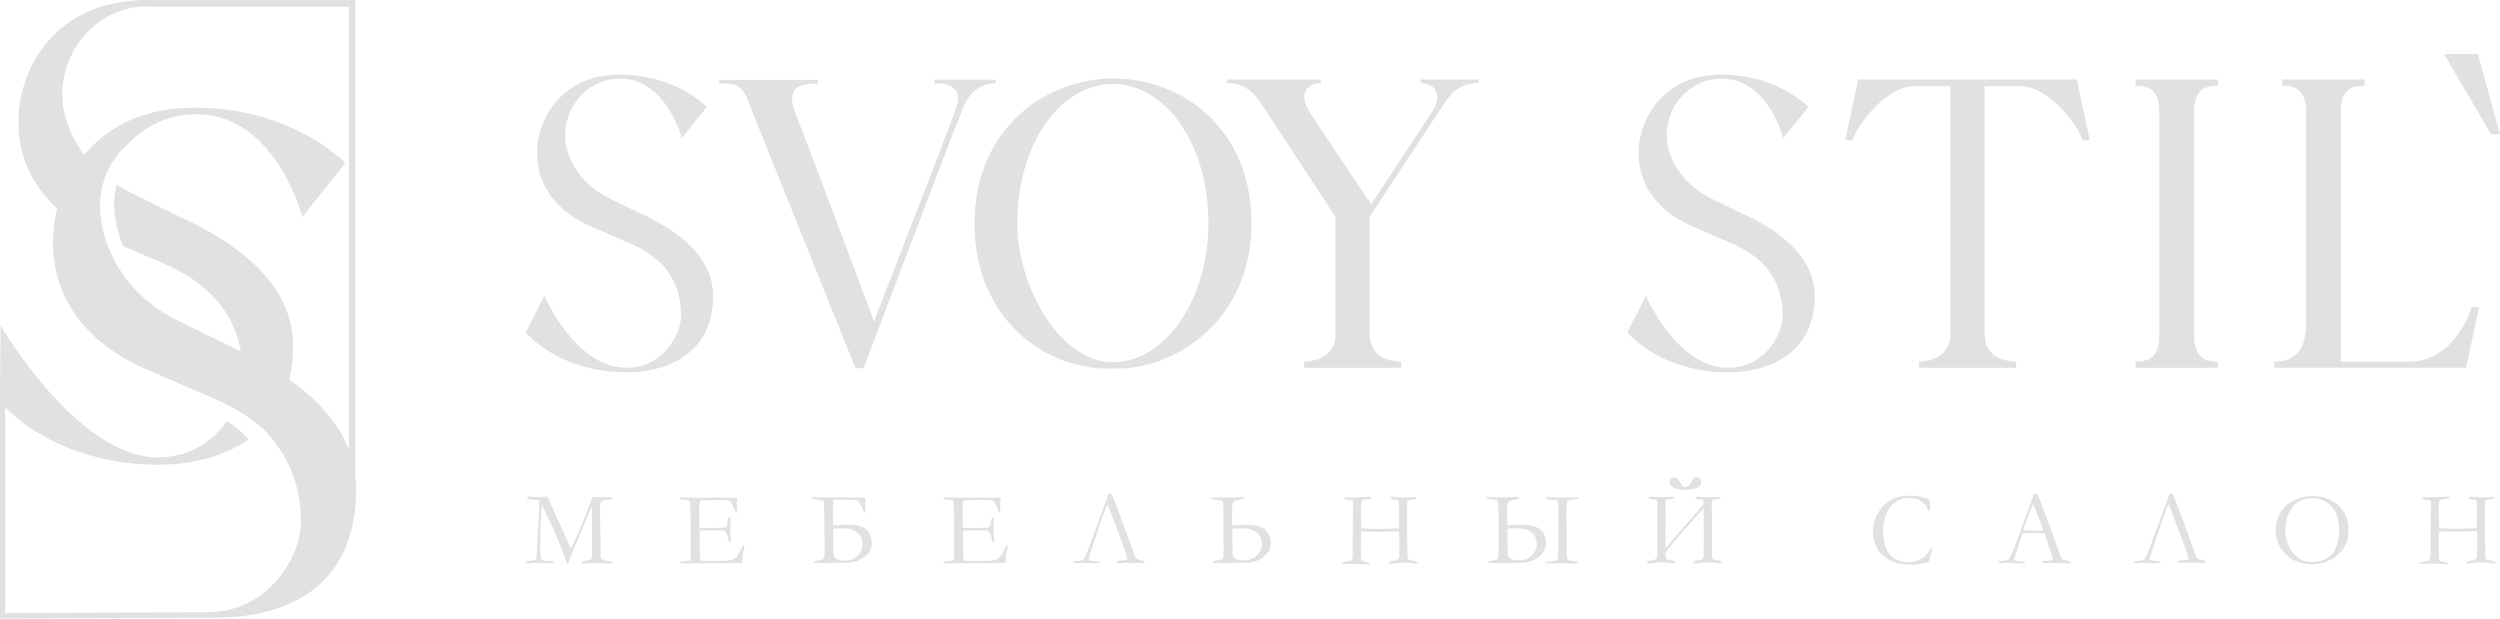 <?xml version="1.0" encoding="UTF-8"?> <svg xmlns="http://www.w3.org/2000/svg" id="_Слой_2" data-name="Слой 2" viewBox="0 0 279.62 69.18"><defs><style> .cls-1 { fill: #e1e1e1; fill-rule: evenodd; stroke-width: 0px; } </style></defs><g id="_Слой_1-2" data-name="Слой 1"><g><path class="cls-1" d="m26.02,38.85c-.95-.44-5.64-2.76-6.11-2.98-2.39-1.15-4.37-2.81-5.82-4.72h0s-.58-.7-1.22-1.89l-.08-.15-.02-.04-.05-.09v-.02s-.06-.1-.06-.1h0c-.73-1.46-1.47-3.5-1.47-5.82,0-4.61,3.22-7.02,3.22-7.02h0c1.91-2,4.56-3.23,7.55-3.24,8.89,0,11.87,11.48,11.87,11.48l4.8-6.03s-5.86-6.19-16.85-6.19c-5.92,0-9.88,2.28-12.35,5.27-1.8-2.38-2.7-5.17-2.41-7.76C7.52,4.94,10.94,1.31,15.43.76h0s.11-.01.11-.01c.25-.03.51-.05.77-.05l.85.05h21.87v49.57c-1.25-3.24-3.79-5.83-6.68-7.88.28-1.14.43-2.39.43-3.77,0-7.31-6.98-11.81-12.53-14.36-.86-.4-5.11-2.5-5.53-2.7-.58-.28-1.13-.59-1.66-.93-.73,2.35-.01,5.02.7,6.83,1.51.66,3.07,1.34,3.07,1.34,2.36,1.01,8.77,3.23,10.11,10.45-.31-.15-.62-.3-.93-.44h0ZM16.39,0h-.77v.03C5.96.41,2.4,7.7,2.09,12.72c-.31,4.88,1.77,8.29,4.31,10.6-.24.95-.38,1.88-.44,2.74-.56,8.86,6,13.36,10.3,15.19,1.5.65,5.97,2.6,5.97,2.6.77.33,1.94.78,3.23,1.45h0c.12.06,3.81,1.88,5.27,4.18h0c1.69,2.12,2.93,5.01,2.93,9,0,2.63-2,7.21-6.28,9.12-.42.19-.86.35-1.32.48-.3.09-.61.16-.94.22-.62.11-1.28.18-1.98.18-.05,0-.11,0-.16,0h0c-7.47,0-14.92.08-22.4.08v-23c3.85,3.89,10.15,6.42,17.08,6.42,3.61,0,7.31-.83,10.15-2.84-.68-.76-1.49-1.48-2.45-2.01-1.54,2.17-4.07,4.03-7.7,4.03C8.66,51.16.06,36.42.06,36.42l-.06,8.25v24.5c8.04,0,16.1-.09,24.13-.09.34,0,.67,0,1-.02,7.72-.28,14.71-3.93,14.71-14.37,0-.54-.03-1.07-.1-1.58V0h-23.36Z"></path><g><g><path class="cls-1" d="m58.79,62.86c.12-.08.34-.14.65-.17.24-.01.39-.03.43-.07.03-.02.06-.05.07-.09.06-.14.1-.53.13-1.17.03-.82.09-1.91.17-3.28.06-1.04.09-1.69.09-1.95v-.15c-.28-.05-.71-.11-1.31-.17-.04-.06-.06-.1-.06-.13,0-.02.01-.05.04-.1.06-.02.11-.04.15-.04.03,0,.1,0,.2.02.19.02.45.03.78.03.11,0,.29,0,.56-.03.18-.01.29-.02.31-.02.06,0,.13.01.21.04.04.04.06.08.08.11l.25.54,1.63,3.62.69,1.51c.53-1.06.95-2,1.25-2.82.02-.06.04-.12.07-.17.04-.07.07-.14.1-.22.03-.08.16-.39.37-.92.09-.22.16-.4.21-.55.22-.61.35-.97.39-1.05.08-.03.14-.05.19-.05.06,0,.14,0,.24.01.22.02.57.02,1.05.02.3,0,.55,0,.74-.01,0,.04.01.07.01.09,0,.03,0,.06-.02.11-.12.07-.27.1-.44.11-.34.02-.56.05-.65.08-.09.04-.15.08-.18.13-.02.05-.05.23-.07.53v.27s0,.28,0,.28c0,.58.01,1.55.05,2.91v1.13s0,.73,0,.73c0,.28.01.45.04.5.03.05.1.1.23.15.21.07.55.14,1.01.21.03.02.04.05.04.08,0,.04,0,.08,0,.12h-.27c-.23,0-.48,0-.74-.02-.27-.01-.41-.02-.43-.02-.79,0-1.31,0-1.57.03-.16.01-.26.02-.3.02-.03,0-.06,0-.09-.02v-.08s0-.07.02-.11c.13-.05.3-.09.52-.11.24-.07.42-.13.53-.21.03-.15.05-.44.05-.89v-1.17c0-.13,0-.37,0-.71,0-.35.02-.91.02-1.69,0-.62-.01-1.09-.04-1.41-.07.13-.2.43-.39.88l-.09.22v.04s-.87,2.02-.87,2.02l-.31.78-.4.95c-.17.44-.32.82-.45,1.16-.06.15-.1.28-.13.37h-.12c-.44-1.28-.96-2.59-1.56-3.93-.6-1.34-1.03-2.22-1.27-2.65-.03.17-.07.65-.1,1.44-.05.97-.08,2.04-.08,3.21,0,.36.03.77.08,1.22.02.13.07.23.17.29.1.06.35.1.75.11.15,0,.3,0,.44.03.03.06.04.1.04.13,0,.02,0,.05-.03.1l-1.8-.05c-.13,0-.34,0-.61.03-.15.01-.37.02-.67.02v-.15h0Zm17.23.03s.07-.06.1-.06c.07-.02.18-.04.34-.05.37-.02.61-.06.7-.1.05-.08.08-.19.08-.32v-.4s0-1.47,0-1.47v-.69s0-1.45,0-1.45l-.03-1.65c0-.39-.03-.61-.07-.67-.07-.07-.27-.11-.62-.13-.15,0-.27-.02-.39-.04-.05-.03-.08-.06-.08-.1,0-.03,0-.07.03-.11.03-.02.06-.03.09-.03.05,0,.12,0,.2,0,.23.02.46.04.71.04h.43s1.02.01,1.02.01c.51,0,.91,0,1.19-.02.29-.02.48-.02.58-.02.09,0,.31.01.66.04h.82s.1.01.1.01l.48-.02.06.03s.03.06.04.1c0,.06,0,.14-.03.25-.02.11-.03.18-.03.21,0,.4.01.74.04,1.02,0,.02-.02.04-.03.05-.04,0-.08,0-.11-.02-.04-.07-.1-.2-.17-.39-.07-.18-.18-.4-.32-.64-.1-.16-.17-.26-.22-.29-.05-.03-.17-.05-.34-.05-.03,0-.21,0-.52-.01-.08,0-.17,0-.25,0l-1.65.04h-.15c-.21,0-.34.03-.38.08-.07.09-.1.36-.1.81,0,.05,0,.51.03,1.38v.8s.09.02.14.02h.1c.07,0,.16,0,.29,0,.2,0,.33.01.4.01.05,0,.08,0,.12,0,.41-.02.94-.02,1.59-.02.2-.03.32-.08.36-.12.06-.07.1-.25.13-.54.03-.29.09-.46.2-.5.05,0,.1.01.14.03,0,.03.01.06.01.09,0,.03,0,.07-.01.13,0,.14-.01.59-.01,1.34,0,.2,0,.42.03.67.02.25.03.38.03.4,0,.03,0,.08-.02.14-.03.02-.06.02-.07.02h-.04c-.06-.11-.12-.28-.18-.5-.1-.39-.21-.63-.31-.73-.11-.1-.29-.15-.53-.15-.05,0-.15,0-.29,0-.14,0-.35,0-.63,0h-.37c-.53,0-.88.01-1.05.04v.19s0,1.06,0,1.06v.67s0,.65,0,.65c0,.39.03.62.08.68.07.08.21.13.43.13h.35s.15,0,.36,0c.21,0,.47,0,.78,0,.74,0,1.24-.03,1.49-.09.25-.06.45-.18.61-.34.16-.16.36-.51.6-1.05.07-.16.14-.24.22-.24.03,0,.07.02.11.05-.11.38-.17.63-.19.75-.04.27-.07.55-.07.83,0,.13-.03.23-.09.32h-.13l-1.63.02h-.73s-1.74,0-1.74,0h-.71c-.09,0-.17,0-.25,0-.69.03-1.21.04-1.54.04-.06,0-.1,0-.12-.03-.02-.02-.03-.05-.03-.09v-.06h0Zm20.75-7.22s.03.06.04.1c0,.06,0,.13-.02.23-.02.13-.03.21-.03.24,0,.41.02.75.05,1.03,0,.03-.03.05-.07.05-.02,0-.05,0-.08-.02-.03-.05-.09-.17-.17-.37-.05-.14-.15-.33-.28-.57-.13-.24-.23-.37-.3-.4-.07-.03-.18-.04-.33-.04h-.52c-.08-.02-.16-.02-.24-.02h-.71s-.58,0-.58,0c-.09,0-.21,0-.35.03l-.02,1.48c0,.19.01.52.04,1.01v.35s.23-.02.61-.04l.23-.02c.21-.02.44-.02.71-.02.6,0,1.1.06,1.48.17.38.11.69.33.93.66.23.33.35.73.35,1.22,0,.62-.27,1.14-.82,1.57-.55.43-1.26.64-2.13.64h-1.13c-.28.02-.52.03-.74.03h-1.23c-.15.01-.28,0-.39,0,0-.03,0-.05,0-.07,0-.08.05-.14.16-.16.49-.1.77-.17.83-.21.07-.04.11-.15.14-.32.03-.17.04-.52.04-1.03l-.02-.68-.02-2.52-.02-1.12v-.29c0-.26-.02-.43-.06-.5-.05-.07-.17-.12-.37-.14-.3-.03-.59-.08-.88-.16-.03-.05-.05-.1-.05-.16h.6s1.78.04,1.78.04l.58-.04h.86c.09,0,.18,0,.26,0l.4.04.82-.02.1.04.47-.04s.04.02.06.03h0Zm-3.58,3.46v.61c0,1.4.01,2.18.06,2.36.04.18.15.32.34.43.19.11.51.17.98.17.51,0,.96-.18,1.34-.53.38-.35.57-.78.57-1.29,0-.55-.19-.99-.56-1.3-.37-.32-.89-.48-1.56-.48h-.53s-.51.02-.51.02c-.05,0-.09,0-.13.02h0Zm12.29,3.76s.07-.06.1-.06c.07-.02.18-.04.34-.05.37-.02.61-.06.7-.1.05-.08.08-.19.08-.32v-.4s0-1.47,0-1.47v-.69s0-1.45,0-1.45l-.03-1.65c0-.39-.03-.61-.07-.67-.07-.07-.27-.11-.62-.13-.15,0-.27-.02-.39-.04-.05-.03-.08-.06-.08-.1,0-.03,0-.07.03-.11.03-.02.06-.03.09-.03.05,0,.12,0,.2,0,.23.02.46.04.71.04h.43s1.02.01,1.02.01c.51,0,.91,0,1.19-.02.29-.02.48-.02.58-.02.09,0,.31.01.66.04h.82s.1.01.1.01l.48-.02.06.03s.03.06.04.1c0,.06,0,.14-.03.25-.02.11-.03.18-.03.21,0,.4.01.74.04,1.02,0,.02-.02.04-.03.05-.04,0-.08,0-.11-.02-.04-.07-.1-.2-.17-.39-.07-.18-.18-.4-.32-.64-.1-.16-.17-.26-.22-.29-.05-.03-.17-.05-.34-.05-.03,0-.21,0-.52-.01-.08,0-.17,0-.25,0l-1.65.04h-.15c-.21,0-.34.03-.38.08-.07.09-.1.36-.1.81,0,.05,0,.51.03,1.38v.8s.09.02.14.02h.1c.07,0,.16,0,.29,0,.2,0,.33.01.4.01.05,0,.08,0,.12,0,.41-.02.94-.02,1.59-.02.2-.03.32-.08.36-.12.06-.07.1-.25.13-.54.03-.29.09-.46.2-.5.05,0,.1.01.14.03,0,.03.01.06.01.09,0,.03,0,.07-.01.13,0,.14-.01.59-.01,1.34,0,.2,0,.42.03.67.02.25.03.38.03.4,0,.03,0,.08-.02.14-.03.02-.06.02-.07.02h-.04c-.06-.11-.12-.28-.18-.5-.1-.39-.21-.63-.31-.73-.11-.1-.29-.15-.53-.15-.05,0-.15,0-.29,0-.14,0-.35,0-.63,0h-.37c-.53,0-.88.01-1.05.04v.19s0,1.06,0,1.06v.67s0,.65,0,.65c0,.39.03.62.08.68.07.08.21.13.43.13h.35s.15,0,.36,0c.21,0,.47,0,.78,0,.74,0,1.24-.03,1.49-.09.25-.06.45-.18.61-.34.16-.16.36-.51.6-1.05.07-.16.14-.24.22-.24.03,0,.07.02.11.05-.11.38-.17.63-.19.75-.04.27-.07.55-.07.83,0,.13-.03.23-.09.32h-.13l-1.63.02h-.73s-1.74,0-1.74,0h-.71c-.09,0-.17,0-.25,0-.69.03-1.21.04-1.54.04-.06,0-.1,0-.12-.03-.02-.02-.03-.05-.03-.09v-.06h0Zm18.41-6.5c-.4.84-.81,1.97-1.24,3.38l-.23.66-.58,1.79c-.05.13-.08.21-.08.27,0,.04.02.09.05.18.12.04.35.08.69.1.08,0,.23.02.43.04.04.03.07.07.07.1,0,.02,0,.05-.02.09h-.4c-.31,0-.67,0-1.08-.04h-.4s-.54.02-.54.02c-.06.02-.12.02-.16.02-.1,0-.22,0-.36-.02,0-.07,0-.12.02-.16.05-.04.1-.05.14-.05.44,0,.73-.05.87-.13.14-.09.28-.31.43-.66.15-.35.4-1.01.74-1.98l.28-.73.54-1.52s.14-.35.38-1.01c.25-.66.42-1.16.53-1.5h.16c.07,0,.13,0,.19,0,.03.01.36.84.98,2.49.62,1.65,1.08,2.91,1.37,3.78.16.42.26.69.32.79.05.1.1.17.15.21.05.03.17.07.38.12.04,0,.12.03.24.07l.24.09s.02.08.02.1c0,.02,0,.05-.02.09h-.26s-1.04-.02-1.04-.02l-.65-.02-.62.05c-.28,0-.45-.02-.52-.06,0-.06,0-.12.03-.17.03-.03.23-.06.59-.08.27-.01.44-.04.51-.08.02-.07.04-.12.04-.16,0-.07-.05-.25-.15-.54-.07-.19-.12-.37-.18-.55-.02-.06-.23-.63-.62-1.7-.4-1.08-.73-1.95-1.01-2.63l-.2-.54s-.03-.06-.06-.11h0Zm15.28-.82l-.05.2-.72.16c-.21.05-.36.1-.42.16-.06.06-.11.17-.14.34-.03.17-.04.5-.04.99,0,.18,0,.52.02,1.01v.35c.37-.05.88-.08,1.55-.08,1.09,0,1.83.2,2.2.58.38.39.56.88.56,1.46,0,.62-.27,1.14-.82,1.57-.55.43-1.26.64-2.13.64h-1.13c-.28.02-.52.03-.74.03h-1.23c-.15.01-.28,0-.39,0,0-.02,0-.05,0-.07,0-.08.05-.14.16-.16.49-.1.77-.17.83-.21.07-.04.11-.15.14-.32.03-.17.04-.52.04-1.03l-.02-.68v-2.52s-.02-1.12-.02-1.12v-.29c0-.26-.02-.43-.06-.5-.05-.07-.17-.12-.38-.14-.3-.03-.6-.08-.89-.15-.03-.04-.05-.09-.05-.15h.24s.37,0,.37,0h.31s1.08.02,1.08.02c.49,0,1.06-.03,1.71-.08h0Zm-1.33,3.56v.61c0,1.41.01,2.19.05,2.35.04.16.14.29.32.41.18.12.48.17.89.17.63,0,1.12-.18,1.48-.55.36-.37.54-.78.54-1.25,0-.56-.19-1-.57-1.31-.38-.31-.88-.47-1.49-.47-.65,0-1.06.01-1.23.04h0Zm12.24,3.96v-.12c.14-.07.29-.12.46-.14.27-.04.45-.07.52-.11.07-.04.12-.09.15-.15.06-.13.08-.26.08-.39v-.44s0-.4,0-.4v-.47c-.01-.2,0-.44,0-.74.01-.29.02-.45.02-.47v-1.58c0-.25,0-.52.02-.81.01-.29.02-.49.02-.6,0-.33,0-.52-.02-.58-.02-.05-.05-.09-.09-.11-.04-.02-.18-.05-.42-.06-.18-.02-.31-.03-.38-.04-.02-.05-.03-.08-.03-.11,0-.03,0-.07,0-.12.09,0,.16-.01.22-.01h.54c.39,0,.8,0,1.23-.04.21-.02.53-.03.96-.04,0,.04.01.07.01.1,0,.04,0,.07-.03.09-.02.02-.05.04-.09.05-.51.04-.81.1-.9.19-.09.08-.14.29-.14.63,0,.62,0,1.27.03,1.93l.02.54s.27.03.75.06c.13,0,.21.01.23.01h.85s.56,0,.56,0l1.47-.05c.18,0,.29-.01.33-.02.02-.67.04-1.31.04-1.94s-.01-.96-.04-1.07c-.02-.07-.04-.11-.08-.13-.02-.01-.22-.04-.6-.09-.07,0-.13-.02-.18-.03-.02-.06-.03-.13-.03-.21.13-.02.21-.03.25-.03l.38.02c.35.02.7.03,1.06.03.23,0,.61-.02,1.13-.05,0,.08-.01.15-.03.21-.15.06-.32.09-.52.11-.13,0-.24.03-.33.06-.07.05-.11.16-.11.33,0,.04,0,.08,0,.13,0,.14,0,.23,0,.27v1.08s0,.54,0,.54v1.01s0,.95,0,.95c0,.19,0,.48.02.88v.78c0,.26.02.45.06.56.02.05.06.09.12.11l.47.1c.23.06.37.1.41.14.05.04.07.08.07.13l-.02.07h-.03s-.05,0-.08,0c-.42-.08-.86-.12-1.33-.12-.36,0-.62,0-.77.02-.15.01-.47.05-.95.12,0-.05-.01-.09-.01-.11,0-.03,0-.06.01-.11.12-.07.31-.12.57-.14.19-.02.35-.08.46-.18.07-.07.11-.17.11-.31v-.83c0-.25.01-.39.01-.41,0-.33,0-.81-.02-1.43-.01-.05-.03-.09-.06-.1-.1-.03-.62-.03-1.54.02-.18.01-.32.02-.41.02s-.29,0-.58-.01c-.29,0-.57-.02-.82-.02-.13,0-.25,0-.34,0-.18,0-.27,0-.29,0-.09,0-.15.02-.18.05-.03.04-.05.1-.05.19v.4c0,.06,0,.43-.02,1.09,0,.13,0,.24,0,.33,0,.52.02.87.06,1.05.02.08.05.13.1.17.04.02.18.06.45.12.18.04.31.08.4.11l.04.06s0,.04-.02.05c-.02.02-.06.03-.1.03-.03,0-.07,0-.11,0-.04,0-.12,0-.25,0-.2,0-.44-.01-.73-.03-.19-.01-.36-.02-.5-.02-.25,0-.64.01-1.18.04-.1,0-.19,0-.26,0h0Zm19.85-7.52l-.05.2-.72.16c-.22.05-.36.1-.42.16-.06.06-.11.17-.14.34-.03.17-.04.5-.04.99,0,.19.01.52.04,1.01v.35c.37-.05.88-.08,1.55-.08,1.09,0,1.82.2,2.19.58s.56.88.56,1.46c0,.62-.27,1.14-.82,1.57-.55.43-1.26.64-2.13.64h-1.13c-.28.02-.53.03-.74.03h-1.23c-.15.01-.28,0-.39,0,0-.02,0-.04,0-.06,0-.08.05-.13.16-.15.49-.1.77-.17.83-.22.07-.04.11-.15.14-.33.03-.17.04-.52.04-1.03l-.02-.68v-2.53s-.03-1.13-.03-1.13v-.3c0-.26-.02-.43-.06-.51-.05-.08-.17-.12-.38-.14-.3-.03-.6-.07-.88-.15-.03-.04-.05-.09-.05-.14h.24s.36,0,.36,0h.31s1.08.02,1.08.02c.49,0,1.06-.03,1.7-.08h0Zm-1.32,3.56v.61c0,1.41.01,2.19.05,2.35.04.16.14.29.32.41.18.12.48.17.89.17.63,0,1.12-.18,1.48-.55.36-.37.54-.78.54-1.25,0-.56-.19-1-.57-1.31-.38-.31-.88-.47-1.49-.47-.65,0-1.06.01-1.23.04h0Zm4.26,3.72l.02.16h1.47s.8,0,.8,0l.51.02.78-.02c0-.07,0-.12-.02-.16-.03-.05-.16-.08-.41-.09-.2,0-.37-.04-.51-.09-.13-.06-.22-.14-.25-.26-.03-.12-.05-.51-.05-1.16v-.31s.01-.26.01-.26l-.02-3.49c0-.76.05-1.16.16-1.21.1-.05.34-.1.72-.14.22-.03.35-.05.39-.06.01-.05.02-.11.02-.17l-1.57.04-.95-.02-1.08-.02c0,.1.03.16.07.19.04.03.21.05.49.07.38.03.62.08.73.15.03.05.05.1.07.16.02.27.04.5.04.71v.9s0,2.68,0,2.68v.66c0,.84-.02,1.31-.08,1.42-.06.1-.21.17-.45.2h-.06c-.2.04-.38.05-.54.06-.09,0-.18.03-.26.06Z"></path><path class="cls-1" d="m186.75,53.92c0-.15.05-.27.15-.38.1-.1.23-.15.38-.15.13,0,.23.03.31.1.08.07.19.23.33.48.18.35.38.52.6.52s.42-.17.6-.52c.12-.22.22-.37.31-.46.09-.08.2-.13.34-.13s.26.05.36.16c.1.1.15.23.15.37,0,.29-.17.51-.52.66-.35.15-.75.22-1.23.22-.56,0-1-.08-1.32-.24-.32-.16-.48-.37-.48-.64h0Zm3.81,2.47c-.01-.26-.03-.4-.07-.44-.03-.04-.19-.07-.46-.1l-.19-.03c-.07,0-.13-.02-.18-.03-.02-.05-.03-.12-.03-.19.13-.02.22-.03.25-.03l.76.04c.09,0,.35,0,.76,0,.17,0,.52-.02,1.05-.05,0,.08-.01.15-.03.2-.1.05-.28.09-.52.11-.2.02-.32.05-.37.1-.05.05-.07.19-.07.42v.27s.01,1.08.01,1.08v.54s0,1,0,1v.98s0,.85,0,.85c0,.86.02,1.32.07,1.38.05.06.2.11.47.16.28.07.44.12.5.15.06.03.09.09.09.16,0,.02,0,.04-.02.07-.02,0-.02,0-.03,0-.02,0-.05,0-.07-.01-.42-.07-.86-.11-1.31-.11-.52,0-1.1.05-1.74.14,0-.05-.01-.09-.01-.12,0-.02,0-.06.01-.11.1-.07.29-.12.56-.15.37-.04.56-.2.56-.49v-1.04s.02-.25.02-.25l-.02-4.06-2.2,2.48c-.18.22-.42.49-.7.8-.29.32-.59.68-.9,1.09l-.48.61c0,.26.02.45.05.55.03.1.07.17.11.19.04.02.17.05.38.09.28.07.45.12.51.16.06.03.08.09.08.16,0,.02,0,.04-.02.08-.02,0-.03,0-.03,0-.02,0-.04,0-.07-.01-.42-.08-.86-.13-1.31-.13-.52,0-1.1.05-1.74.14,0-.05,0-.09,0-.12,0-.02,0-.06,0-.11.1-.07.29-.12.57-.15.38-.04.57-.2.57-.49v-.82s0-.21,0-.21v-.25s0-.59,0-.59v-.68s0-1.97,0-1.97c0-.63,0-1.05,0-1.26,0-.21-.02-.34-.04-.38-.02-.05-.05-.08-.07-.09-.03-.02-.17-.04-.42-.07l-.19-.03c-.07,0-.14-.02-.19-.03-.02-.06-.03-.12-.03-.2.13-.02.21-.03.25-.03l.76.04c.09,0,.35,0,.76,0,.17,0,.52-.02,1.06-.05,0,.08,0,.15-.02.2-.11.05-.28.09-.53.11-.21.02-.33.05-.37.1-.04.05-.06.19-.06.42v.27s.01,1.08.01,1.08v.54s-.01,1.01-.01,1.01v.98s0,1.09,0,1.09l1.07-1.29.81-.92,1.07-1.21c.48-.54.93-1.07,1.34-1.57h0Zm25.24-.48c.05.29.07.6.07.91,0,.06,0,.14,0,.25-.05.01-.09.02-.12.02-.02,0-.06,0-.1-.01-.16-.45-.43-.79-.79-1.03-.37-.24-.82-.36-1.36-.36-.28,0-.52.03-.72.1-.35.12-.65.28-.91.49s-.48.46-.66.75c-.18.29-.33.64-.43,1.06-.11.41-.16.83-.16,1.27,0,.82.13,1.5.38,2.04.25.54.59.92,1.03,1.15.44.23.88.34,1.32.34h.27c.31-.04.52-.08.63-.12.28-.08.51-.18.7-.28.18-.11.36-.26.54-.47.18-.2.32-.43.45-.7l.07-.02s.05.01.09.04c0,.09,0,.15-.01.18-.16.65-.28,1.1-.36,1.33-.06.01-.14.04-.23.07-.45.15-1.05.23-1.81.23-.61,0-1.07-.04-1.37-.12-.3-.08-.63-.21-.99-.39-.36-.17-.67-.41-.94-.69-.27-.29-.49-.65-.65-1.09-.17-.44-.25-.92-.25-1.44,0-.49.07-.92.2-1.29.13-.37.33-.74.61-1.12.27-.38.6-.69.97-.94.37-.25.79-.43,1.24-.53.32-.07.77-.1,1.36-.1.43,0,.83.06,1.21.17.38.11.63.22.76.33h0Zm7.78,6.88c.05-.03.1-.05.14-.05h.13s.07,0,.14,0c.3-.03.47-.05.52-.08.13-.07.25-.2.35-.38.2-.39.42-.95.67-1.67.12-.34.2-.55.23-.62.1-.23.19-.47.28-.73l.54-1.52c.08-.24.29-.79.61-1.64.08-.22.18-.51.29-.87h.18s.2,0,.2,0c.17.33.31.68.44,1.06.07.2.18.5.34.9l.88,2.39.47,1.29c.25.73.41,1.19.49,1.35.08.17.15.28.21.33.02.02.09.04.22.07.12.03.21.05.26.07.18.05.3.09.37.12.02.04.02.07.02.1,0,.02,0,.05-.02.08-.12,0-.21,0-.26,0-.2,0-.54,0-1.04-.01h-.58s-.7,0-.7,0c-.05,0-.09,0-.14,0-.05,0-.09,0-.12,0h-.13s-.08-.02-.12-.04c0-.06,0-.11.03-.16.05-.02.09-.04.13-.04l.6-.04c.15,0,.27-.03.35-.06.02-.07.04-.12.04-.16,0-.07-.05-.25-.15-.54-.07-.19-.13-.38-.18-.55-.05-.17-.26-.75-.61-1.72-.16-.03-.3-.04-.42-.04h-1.23s-.36,0-.36,0c-.13,0-.27.01-.43.03-.05.12-.08.2-.1.25l-.51,1.6c-.22.61-.32.94-.32,1.01,0,.04.02.09.05.17.08.02.19.05.32.07l.79.07s.06.07.06.1c0,.02,0,.05-.02.09-.17,0-.31,0-.4,0-.31,0-.67-.02-1.08-.05-.19,0-.32-.01-.4-.01s-.22,0-.42.01c-.13,0-.22.01-.28.01-.09,0-.21,0-.36-.02v-.04s0-.06.02-.11h0Zm2.75-3.47c.41.02.88.03,1.41.03.3,0,.56,0,.79-.03-.04-.15-.08-.29-.13-.42-.25-.66-.39-1.03-.42-1.1l-.52-1.32-.06-.1s-.11.24-.25.59c-.24.59-.42,1.06-.53,1.39-.05.15-.1.3-.16.44s-.09.25-.1.31c-.01.06-.03.12-.06.18l.04.02h0Zm16.24-2.95c-.4.84-.81,1.97-1.24,3.38l-.23.66-.58,1.79c-.05.13-.08.21-.08.27,0,.04.02.09.05.18.12.04.35.08.69.1.08,0,.23.02.43.04.04.03.07.07.07.1,0,.02,0,.05-.02.09h-.4c-.31,0-.67,0-1.08-.04h-.4s-.54.02-.54.02c-.06.02-.12.02-.16.02-.1,0-.22,0-.36-.02,0-.07,0-.12.02-.16.05-.04.1-.05.14-.05.44,0,.73-.05.87-.13.14-.09.28-.31.43-.66.15-.35.4-1.01.74-1.98l.28-.73.54-1.52s.14-.35.38-1.01c.25-.66.42-1.16.53-1.5h.16c.07,0,.13,0,.19,0,.03.01.36.84.98,2.49.62,1.65,1.08,2.91,1.37,3.78.16.42.26.69.32.79.05.1.1.17.15.21.05.03.17.07.38.12.04,0,.12.03.24.07l.24.09s.02.08.02.1c0,.02,0,.05-.02.09h-.26s-1.04-.02-1.04-.02l-.65-.02-.62.05c-.28,0-.45-.02-.52-.06,0-.06,0-.12.03-.17.03-.03.23-.06.59-.08.27-.01.44-.04.51-.08.02-.07.04-.12.04-.16,0-.07-.05-.25-.15-.54-.07-.19-.12-.37-.18-.55-.02-.06-.23-.63-.62-1.7-.4-1.08-.73-1.95-1.01-2.63l-.2-.54s-.03-.06-.06-.11h0Zm11.96,2.91c0-.39.05-.74.14-1.05.09-.31.25-.64.48-1,.22-.36.49-.66.81-.9.32-.24.75-.45,1.31-.64.39-.13.89-.19,1.49-.19.4,0,.8.05,1.19.16.39.11.74.26,1.06.45.32.19.63.49.95.89.22.28.39.58.5.9.15.42.22.85.22,1.3,0,.51-.05.93-.15,1.27-.1.34-.26.67-.49.99-.18.25-.49.55-.93.88-.29.22-.66.4-1.1.54-.43.14-.91.21-1.41.21s-.97-.06-1.37-.18c-.4-.12-.74-.26-1-.44-.27-.17-.54-.43-.83-.76-.28-.34-.5-.7-.65-1.11-.15-.4-.22-.85-.22-1.32h0Zm4.02,3.6c.32,0,.66-.05,1.01-.14.35-.09.66-.24.93-.45.27-.21.48-.45.63-.72.15-.27.27-.61.37-1.03.09-.42.14-.84.14-1.26,0-.52-.08-1.04-.23-1.56-.12-.39-.32-.74-.58-1.04-.27-.31-.6-.54-.98-.71-.38-.17-.79-.25-1.22-.25-.35,0-.69.06-1.03.17s-.61.26-.83.44c-.22.18-.42.43-.6.76-.19.33-.33.69-.42,1.09-.1.4-.14.75-.14,1.05s.05.68.14,1.09c.1.4.23.76.4,1.05.17.3.37.56.62.79.24.23.52.4.82.53.31.12.63.18.98.18h0Zm12.09.19v-.12c.14-.07.29-.12.46-.14.27-.04.45-.07.52-.11.07-.04.12-.09.15-.15.06-.13.08-.26.08-.39v-.44s0-.4,0-.4v-.47c-.01-.2,0-.44,0-.74.01-.29.02-.45.02-.47v-1.58c0-.25,0-.52.02-.81.01-.29.02-.49.02-.6,0-.33,0-.52-.02-.58-.02-.05-.05-.09-.09-.11-.04-.02-.18-.05-.42-.06-.18-.02-.31-.03-.38-.04-.02-.05-.03-.08-.03-.11,0-.03,0-.07,0-.12.09,0,.16-.01.22-.01h.54c.39,0,.8,0,1.23-.04.21-.02.53-.03.96-.04,0,.04.01.07.01.1,0,.04,0,.07-.03.09-.02.02-.05.04-.09.05-.51.04-.81.1-.9.19-.09.08-.14.29-.14.63,0,.62,0,1.27.03,1.93l.02.54s.27.03.75.06c.13,0,.21.01.23.01h.85s.56,0,.56,0l1.47-.05c.18,0,.29-.01.33-.02.02-.67.04-1.31.04-1.94s-.01-.96-.04-1.07c-.02-.07-.04-.11-.08-.13-.02-.01-.22-.04-.6-.09-.07,0-.13-.02-.18-.03-.02-.06-.03-.13-.03-.21.13-.02.21-.03.25-.03l.38.02c.35.02.7.03,1.06.03.23,0,.61-.02,1.13-.05,0,.08-.01.15-.03.21-.15.06-.32.09-.52.11-.13,0-.24.03-.33.06-.07.05-.11.16-.11.33,0,.04,0,.08,0,.13,0,.14,0,.23,0,.27v1.08s0,.54,0,.54v1.01s0,.95,0,.95c0,.19,0,.48.02.88v.78c0,.26.02.45.06.56.02.05.06.09.12.11l.47.1c.23.06.37.1.41.14.05.04.07.08.07.13l-.02.07h-.03s-.05,0-.08,0c-.42-.08-.86-.12-1.33-.12-.36,0-.62,0-.77.02-.15.01-.47.05-.95.12,0-.05-.01-.09-.01-.11,0-.03,0-.06.01-.11.12-.07.31-.12.57-.14.19-.02.35-.08.46-.18.07-.07.11-.17.11-.31v-.83c0-.25.01-.39.01-.41,0-.33,0-.81-.02-1.43-.01-.05-.03-.09-.06-.1-.1-.03-.62-.03-1.54.02-.18.01-.32.02-.41.02s-.29,0-.58-.01c-.29,0-.57-.02-.82-.02-.13,0-.25,0-.34,0-.18,0-.27,0-.29,0-.09,0-.15.02-.18.05-.03.04-.05.1-.05.19v.4c0,.06,0,.43-.02,1.09,0,.13,0,.24,0,.33,0,.52.02.87.06,1.05.02.08.05.13.1.17.04.02.18.06.45.12.18.04.31.08.4.11l.04.06s0,.04-.02.05c-.02.02-.06.03-.1.03-.03,0-.07,0-.11,0-.04,0-.12,0-.25,0-.2,0-.44-.01-.73-.03-.19-.01-.36-.02-.5-.02-.25,0-.64.01-1.18.04-.1,0-.19,0-.26,0Z"></path></g><g><path class="cls-1" d="m71.72,23.93c-.55-.26-3.27-1.6-3.54-1.73-3.31-1.59-5.26-4.86-4.94-7.73.35-3.2,2.9-5.67,6.13-5.68,5.16,0,6.89,6.66,6.89,6.66l2.79-3.5s-3.4-3.6-9.78-3.6-8.97,4.84-9.18,8.15c-.32,5.15,3.49,7.75,5.98,8.82.87.38,3.47,1.51,3.47,1.51,1.7.72,6.64,2.42,6.64,8.5,0,1.96-1.92,5.8-6.1,5.8-5.78,0-9.19-8.04-9.19-8.04l-2.09,4.08c2.42,2.7,6.64,4.48,11.29,4.48s9.67-2.21,9.67-8.53c0-4.69-4.47-7.57-8.03-9.2h0Zm24.88,17.23s9.53-25.22,11.15-29.18c1.18-2.9,3.61-2.65,3.61-2.65v-.41h-6.86v.41h.36c1.03,0,1.74.29,2.1.86.38.6.13,1.52-.1,2.15-.7,1.98-9.1,23.6-9.1,23.6,0,0-7.17-19.15-8.88-23.5-.27-.68-.49-1.61-.03-2.33.54-.84,2.64-.77,2.64-.77v-.41h-11.03v.41h.35c1.37,0,2.04.2,2.66,1.46l12.21,30.38h.92Zm28.55.05l-1.18.02c-7.26,0-14.97-5.69-14.97-16.22s7.83-16.23,15.57-16.23,15.41,5.69,15.41,16.23c0,11.06-8.85,16.21-14.82,16.21h0Zm10.01-16.25c0-8.73-4.69-15.56-10.69-15.56s-10.69,6.85-10.69,15.59c0,7.04,4.77,15.53,10.69,15.53s10.69-7.12,10.69-15.57h0Zm30.22-16.07h-6.48v.39c.53.03,1.29.19,1.64.79.35.6.39,1.31-.46,2.58-1.05,1.56-6.71,10.21-6.71,10.21-1.49-2.25-6.43-9.53-6.91-10.37-.65-1.12-.72-1.83-.38-2.42.35-.61,1.11-.77,1.64-.79v-.39h-10.51v.39c2.3.07,3.14,1.28,4.01,2.56l8.15,12.41v13.17c0,1.89-1.38,2.96-3.51,3.01v.71h10.86v-.71c-2.33-.06-3.51-1.11-3.52-3.14v-13.05s8.15-12.41,8.15-12.41c.89-1.28,1.72-2.49,4.02-2.56v-.39Z"></path><path class="cls-1" d="m194.93,23.93c-.55-.26-3.27-1.6-3.54-1.73-3.31-1.59-5.26-4.86-4.94-7.73.35-3.2,2.9-5.67,6.13-5.68,5.16,0,6.89,6.66,6.89,6.66l2.79-3.5s-3.4-3.6-9.78-3.6-8.97,4.84-9.18,8.15c-.32,5.15,3.49,7.75,5.98,8.82.87.38,3.47,1.51,3.47,1.51,1.7.72,6.64,2.42,6.64,8.5,0,1.96-1.92,5.8-6.1,5.8-5.78,0-9.19-8.04-9.19-8.04l-2.09,4.08c2.42,2.7,6.64,4.48,11.29,4.48s9.67-2.21,9.67-8.53c0-4.69-4.47-7.57-8.03-9.2Z"></path><path class="cls-1" d="m232.29,8.89h-24.45l-1.45,6.79h.82c.49-1.71,3.79-6.04,6.91-6.04h4.03v27.78c0,1.89-1.38,2.96-3.51,3.01v.71h10.86v-.71c-2.33-.06-3.51-1.11-3.52-3.14V9.64h4.03c3.12,0,6.42,4.33,6.91,6.04h.82l-1.45-6.79Z"></path><path class="cls-1" d="m247.83,9.6h.23v-.71h-9.21v.7h.23c2.43,0,2.43,2.14,2.43,3.06v24.73c0,.91,0,3.05-2.43,3.05h-.23v.71h9.21v-.71h-.22c-2.43,0-2.43-2.14-2.43-3.05V12.65c0-.92,0-3.05,2.42-3.05Z"></path><path class="cls-1" d="m276.45,34.34c-.49,1.72-2.66,6.11-6.92,6.11h-7.72V12.65c0-.92,0-3.06,2.44-3.06h.23v-.7h-9.21v.7h.22c2.44,0,2.44,2.14,2.44,3.06v23.77c-.11,2.74-1.18,3.99-3.56,4.04v.67h21.46l1.45-6.8h-.83Z"></path><polygon class="cls-1" points="278.6 15 279.62 15.03 277.15 6.04 273.36 6.04 278.6 15"></polygon></g></g></g></g></svg> 